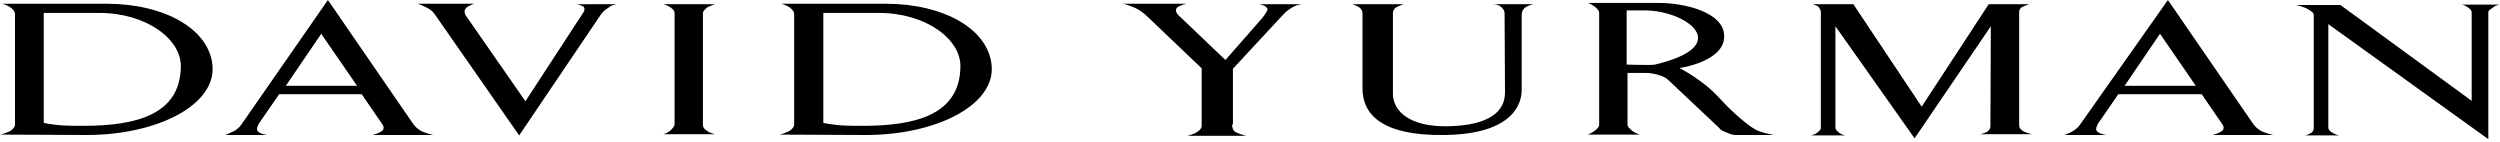 <svg width="600" height="34" viewBox="0 0 600 34" fill="none" xmlns="http://www.w3.org/2000/svg">
<path d="M23.8 3.1C35.1 3.1 43.6 9.4 43.4 16.1C43.2 27.4 32.9 30.2 20 30.2C16.3 30.2 14.1 30.2 10.5 29.5V3.1C10.6 3.1 23.8 3.1 23.8 3.1ZM20.8 32.4C37.9 32.4 51.8 25.1 51 15.8C50.3 7 39.5 0.9 25.6 0.9H0.5C0.7 0.9 2.2 1.4 2.9 2.1C3.4 2.6 3.6 2.9 3.6 3.5V29.9C3.6 30.4 3.3 30.7 2.9 31.1C2.2 31.8 0.2 32.3 0 32.3L20.8 32.4Z" fill="black"/>
<path d="M85.7 20.6H68.6L77.1 8.1C77 8 85.7 20.6 85.7 20.6ZM64.2 32.4C64 32.4 62.2 32.1 61.8 31.4C61.5 30.9 61.8 30.4 62.1 29.7L67 22.6H86.8L91.2 29C91.7 29.8 92.4 30.4 91.9 31.2C91.4 31.9 89.4 32.4 89.4 32.4H104.1C103.9 32.4 101.7 31.9 100.7 31.2C99.9 30.7 99.5 30.2 99 29.5L78.7 0L58.2 29.5C57.7 30.2 57.4 30.7 56.3 31.4C55.6 31.7 54.1 32.4 54.1 32.4H64.2Z" fill="black"/>
<path d="M104.6 3.8C104.1 3.1 103.8 2.6 102.9 2.1C102.1 1.6 100.4 0.9 100.2 0.9H113.8C113.8 0.9 112.3 1.4 111.9 1.9C111.4 2.4 111.4 2.9 111.7 3.6L126.1 24.3L140 3C140.3 2.7 140.3 2.2 140.2 1.8C139.9 1.3 138.5 1 138.3 1H148C147.2 1.2 146.6 1.3 146.1 1.8C145.3 2.3 144.7 2.8 144.2 3.5L124.6 32.5L104.6 3.8Z" fill="black"/>
<path d="M168.7 30C168.7 30.5 169 31 169.7 31.4C170.2 31.9 171.6 32.2 171.6 32.2H159.2C159.4 32.2 160.7 31.7 161.2 31C161.5 30.7 161.9 30.3 161.9 29.8V3.2C161.9 2.7 161.7 2.4 161.2 2C160.7 1.5 159.3 1 159.2 1H171.6C171.6 1 170.2 1.5 169.7 1.8C169.2 2.3 168.7 2.6 168.7 3.2V30Z" fill="black"/>
<path d="M210.9 3.1C222.2 3.1 230.7 9.4 230.5 16.1C230.3 27.4 220 30.2 207.1 30.2C203.4 30.2 201.2 30.2 197.6 29.5V3.1H210.9ZM207.8 32.4C224.9 32.4 238.8 25.1 238 15.8C237.3 7 226.5 0.9 212.6 0.9H187.5C187.7 0.9 189.2 1.4 189.9 2.1C190.4 2.6 190.6 2.9 190.6 3.5V29.9C190.6 30.4 190.3 30.7 189.9 31.1C189.2 31.8 187.2 32.3 187 32.3L207.8 32.4Z" fill="black"/>
<path d="M295.7 29.9C295.7 30.6 295.9 31.3 296.4 31.6C297.1 32.1 299.1 32.6 299.1 32.6H284.9C285.1 32.6 286.8 32.1 287.4 31.6C288.1 31.1 288.4 30.8 288.4 30.1V16.4L275.4 4C274.7 3.3 274 2.8 273.2 2.3C272 1.6 269.8 0.9 269.6 0.9H284.8C284.6 0.9 282.6 1.4 282.3 2.1C282 2.8 282.6 3.5 283.3 4.1L294.1 14.4L302.7 4.6C303.4 3.8 304.2 2.7 304.2 2.2C304 1.5 303.2 1.2 302.2 1H312.5C311.1 1.2 310.5 1.5 309.5 2.2C308.7 2.7 308.3 3.2 307.6 3.9L295.9 16.5V29.9H295.7Z" fill="black"/>
<path d="M361.1 3.3C361.1 2.6 360.9 2.3 360.4 1.8C359.9 1.3 359.4 1.1 358.4 1H368.1C367.3 1.2 366.9 1.3 366.2 1.7C365.9 1.9 365.2 2.4 365.2 3.6V21.4C365.2 22.4 365.7 32.2 346.6 32.4C331.7 32.6 327 27.5 327 21.2V3.2C327 2.7 326.8 2.4 326.5 2C326 1.5 324.6 1 324.5 1H336.9C336.9 1 335.5 1.5 335 1.8C334.5 2.3 334.3 2.6 334.3 3.2V22.5C334.3 26.7 338.4 30.5 347.5 30.3C357.7 30.1 361.2 26.6 361.2 22.2L361.1 3.3Z" fill="black"/>
<path d="M397.2 15.499C396.5 15.699 390.6 15.499 390.4 15.499V2.499H395C404.6 2.599 416.5 10.899 397.2 15.499ZM390.4 17.499H394.8C396 17.499 397.3 17.699 398.7 18.199C399.5 18.499 400.1 18.899 400.6 19.399L412.6 30.699C412.9 31.199 413.4 31.399 414.1 31.699C414.9 31.999 415.6 32.399 416.6 32.399H425.7C424.2 32.099 423.3 31.899 422 31.399C420.3 30.899 415.6 26.799 412.9 23.799C408.5 18.899 403.2 16.499 403.1 16.299C403.6 16.299 414.1 14.599 413.8 8.499C413.6 2.899 404.3 0.699 398 0.699H381.1C381.3 0.699 382.6 1.399 383.1 1.899C383.4 2.199 383.8 2.599 383.8 3.099V29.899C383.8 30.399 383.5 30.699 383.1 31.099C382.6 31.599 381.2 32.299 381.1 32.299H393.5C393.5 32.299 392.1 31.799 391.6 31.299C391.1 30.799 390.6 30.499 390.6 29.799V17.499H390.4Z" fill="black"/>
<path d="M477.8 6.3L459.5 33.2L440.5 6.3V30.7C440.5 31 440.8 31.4 441.2 31.7C441.5 32 442.2 32.4 442.9 32.5H434.6C435.3 32.3 435.8 32.2 436.3 31.7C436.6 31.4 437 31.2 437 30.7V2.9C437 2.4 436.8 2.2 436.5 1.7C436.2 1.4 435.7 1.2 435 1H444.8L461.2 25.6L477.3 1H487C487 1 485.6 1.5 485.1 1.8C484.6 2.3 484.6 2.6 484.6 3.2V30.1C484.6 30.6 484.9 31.1 485.6 31.5C486.1 31.8 487.6 32.2 487.6 32.2H475.2C475.4 32.2 476.7 31.9 477.2 31.4C477.5 31.1 477.7 30.7 477.7 30.2L477.8 6.3Z" fill="black"/>
<path d="M527 20.6H509.9L518.4 8.1L527 20.6ZM505.6 32.4C505.4 32.4 503.6 32.1 503.2 31.4C502.9 30.9 503.2 30.4 503.5 29.7L508.4 22.6H528.4L532.8 29C533.3 29.8 534 30.4 533.5 31.2C533 31.9 531 32.4 531 32.4H545.7C545.5 32.4 543.3 31.9 542.3 31.2C541.5 30.7 541.1 30.2 540.6 29.5L520.3 0L499.5 29.5C499 30.2 498.7 30.7 497.6 31.4C496.9 31.9 495.4 32.4 495.4 32.4H505.6Z" fill="black"/>
<path d="M558.8 5.8V30.7C558.8 31 559.1 31.4 559.5 31.7C560 32 560.7 32.4 561.5 32.5H552.9C553.7 32.5 554.1 32.2 554.8 31.8C555.1 31.6 555.3 31.1 555.3 30.8V3.7C555.3 2.9 554.6 2.7 553.9 2.2C553.1 1.7 551.2 1.2 551 1.2H561.7L593.2 24.2V2.9C593.2 2.6 592.9 2.2 592.5 1.9C592 1.6 591.5 1.2 590.8 1.1H599.9C599.2 1.3 598.7 1.4 598.2 1.9C597.7 2.2 597.2 2.6 597.2 2.9V33.4L558.8 5.8Z" fill="black"/>
</svg>
